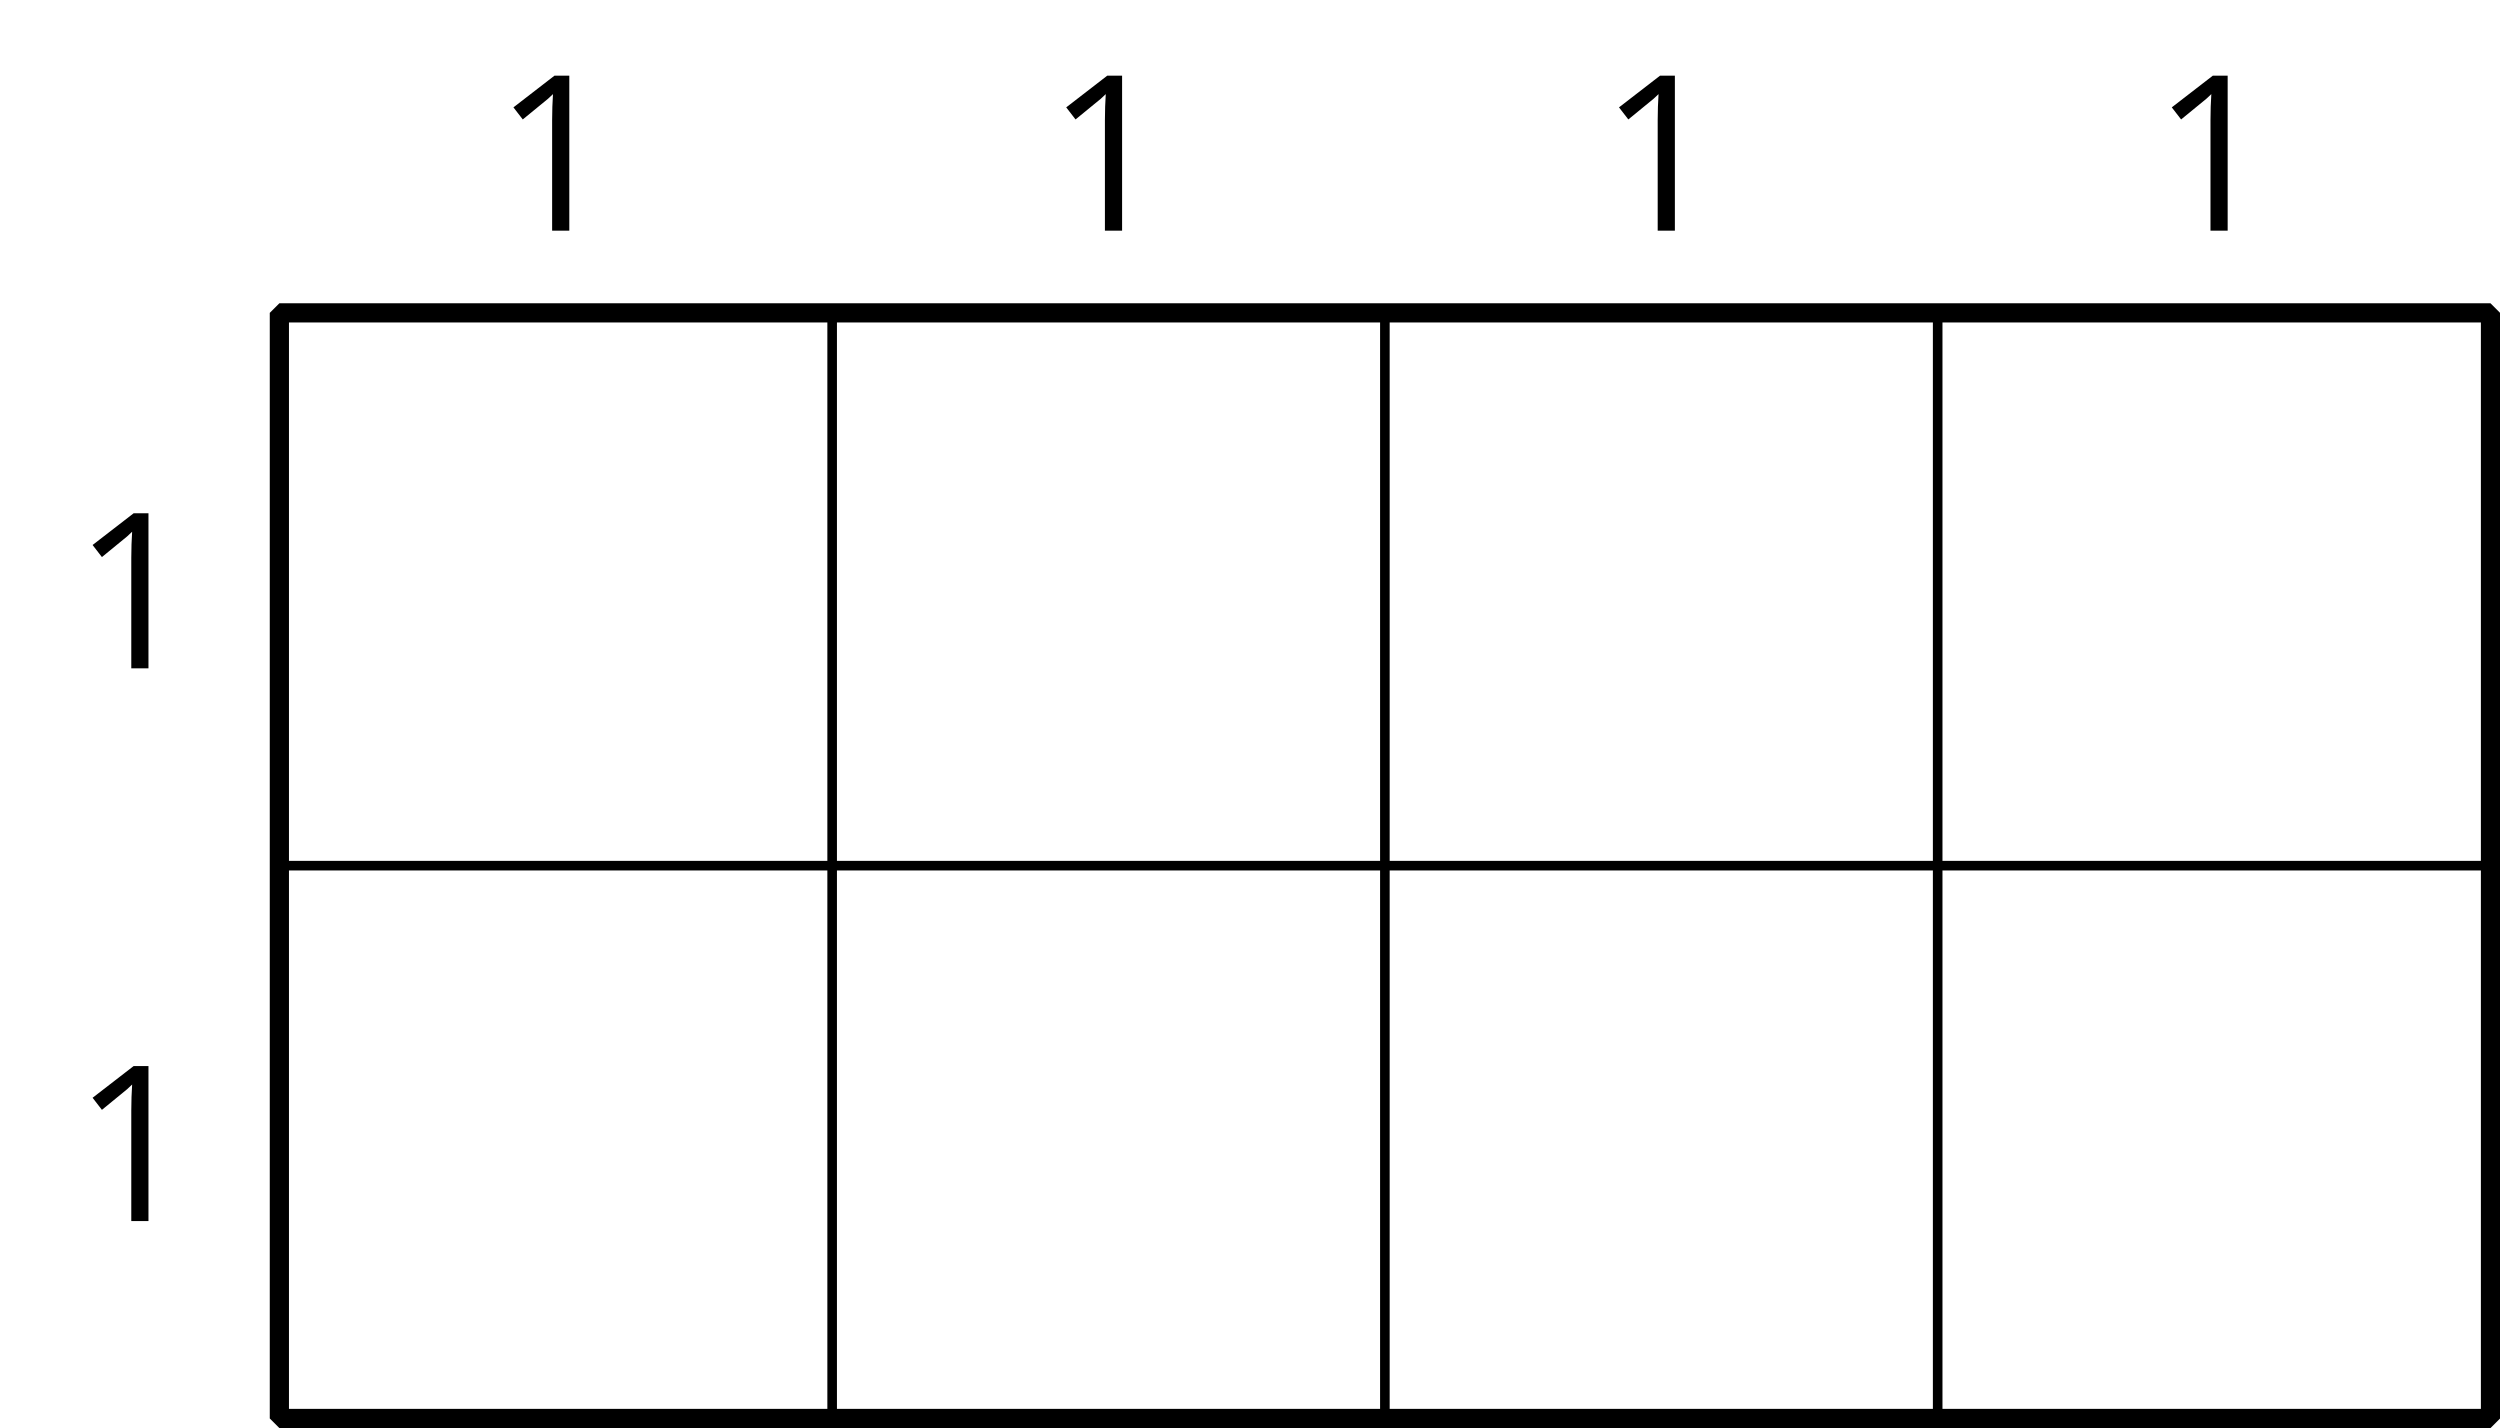 <?xml version='1.0' encoding='UTF-8'?>
<!-- This file was generated by dvisvgm 2.1.3 -->
<svg height='74.4pt' version='1.1' viewBox='-72 -72 130.25 74.4' width='130.25pt' xmlns='http://www.w3.org/2000/svg' xmlns:xlink='http://www.w3.org/1999/xlink'>
<defs>
<path d='M3.95 0V-8.077H3.177L1.039 -6.425L1.525 -5.796C2.304 -6.431 2.746 -6.79 2.84 -6.873S3.022 -7.039 3.099 -7.116C3.072 -6.691 3.055 -6.238 3.055 -5.757V0H3.95Z' id='g1-17'/>
</defs>
<g id='page1'>
<path d='M-57.445 1.902H57.754M-57.445 -26.898H57.754M-57.445 -55.688H57.754M-57.445 1.902V-55.699M-28.645 1.902V-55.699M0.152 1.902V-55.699M28.953 1.902V-55.699M57.742 1.902V-55.699' fill='none' stroke='#000000' stroke-linejoin='bevel' stroke-miterlimit='10.037' stroke-width='0.5'/>
<path d='M-57.445 1.902V-55.699H57.754V1.902Z' fill='none' stroke='#000000' stroke-linejoin='bevel' stroke-miterlimit='10.037' stroke-width='1'/>
<g transform='matrix(1 0 0 1 -10.769 -10.283)'>
<use x='-57.446' xlink:href='#g1-17' y='1.902'/>
</g>
<g transform='matrix(1 0 0 1 -10.769 -39.083)'>
<use x='-57.446' xlink:href='#g1-17' y='1.902'/>
</g>
<g transform='matrix(1 0 0 1 11.157 -61.883)'>
<use x='-57.446' xlink:href='#g1-17' y='1.902'/>
</g>
<g transform='matrix(1 0 0 1 39.957 -61.883)'>
<use x='-57.446' xlink:href='#g1-17' y='1.902'/>
</g>
<g transform='matrix(1 0 0 1 68.757 -61.883)'>
<use x='-57.446' xlink:href='#g1-17' y='1.902'/>
</g>
<g transform='matrix(1 0 0 1 97.557 -61.883)'>
<use x='-57.446' xlink:href='#g1-17' y='1.902'/>
</g>
</g>
</svg>